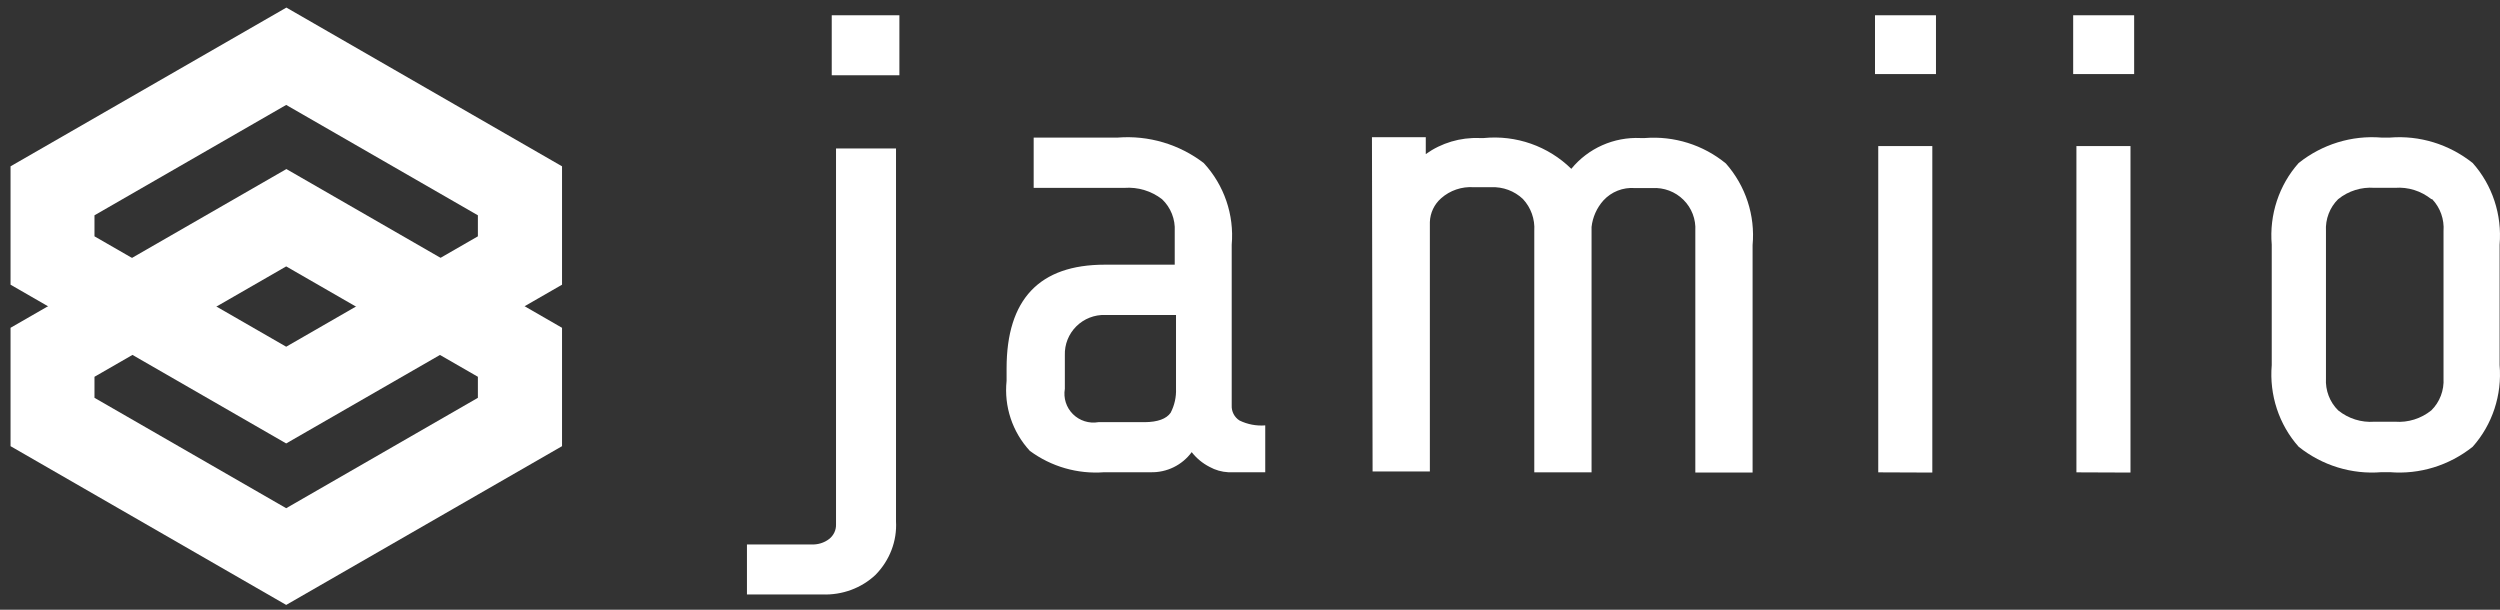 <?xml version="1.0" encoding="UTF-8"?>
<svg width="164px" height="40px" viewBox="0 0 164 40" version="1.1" xmlns="http://www.w3.org/2000/svg" xmlns:xlink="http://www.w3.org/1999/xlink">
    <rect x="0" y="0" width="164" height="40" fill="#333333" stroke="none"/>
    <!-- Generator: sketchtool 46.2 (44496) - http://www.bohemiancoding.com/sketch -->
    <title>F19D1226-1A8F-4F94-AE30-CAEBC8A691AD</title>
    <desc>Created with sketchtool.</desc>
    <defs></defs>
    <g id="Page-1" stroke="none" stroke-width="1" fill="none" fill-rule="evenodd">
        <g id="Desktop-HD-Copy-9" transform="translate(-638, -226)" fill="#FFFFFF">
            <g id="logo-white" transform="translate(638, 226)">
                <path d="M54.399,35.353 C54.688,35.12 54.851,34.777 54.843,34.418 L54.843,9.738 L58.778,9.738 L58.778,34.195 C58.852,35.491 58.366,36.76 57.432,37.712 C56.513,38.579 55.253,39.044 53.956,38.997 L49,38.997 L49,35.716 L53.216,35.716 C53.645,35.739 54.067,35.61 54.399,35.353 L54.399,35.353 Z M54.562,4.936 L54.562,1 L59,1 L59,4.936 L54.562,4.936 Z" id="Shape"></path>
                <path d="M79.347,30.628 C78.89,30.394 78.491,30.064 78.176,29.66 C77.551,30.513 76.543,31.007 75.482,30.979 L72.435,30.979 C70.692,31.111 68.959,30.613 67.555,29.575 C66.411,28.332 65.857,26.662 66.032,24.985 L66.032,24.171 C66.032,19.632 68.18,17.363 72.478,17.363 L77.062,17.363 L77.062,15.173 C77.108,14.384 76.804,13.614 76.23,13.068 C75.528,12.525 74.648,12.259 73.761,12.324 L67.809,12.324 L67.809,9.025 L73.324,9.025 C75.348,8.867 77.358,9.462 78.966,10.695 C80.307,12.147 80.972,14.093 80.8,16.058 L80.8,26.6 C80.781,26.994 80.975,27.368 81.307,27.582 C81.832,27.84 82.417,27.951 83,27.905 L83,30.979 L80.574,30.979 C80.143,30.957 79.724,30.837 79.347,30.628 L79.347,30.628 Z M76.794,27.077 C77.048,26.588 77.17,26.041 77.146,25.491 L77.146,20.662 L72.506,20.662 C71.796,20.638 71.107,20.909 70.605,21.409 C70.102,21.909 69.83,22.594 69.854,23.301 L69.854,25.505 C69.749,26.112 69.946,26.732 70.384,27.167 C70.822,27.603 71.445,27.799 72.055,27.694 L75.101,27.694 C75.947,27.685 76.512,27.479 76.794,27.077 L76.794,27.077 Z" id="Shape"></path>
                <path d="M90,9 L93.531,9 L93.531,10.108 C94.556,9.375 95.799,9.005 97.062,9.056 L97.33,9.056 C99.453,8.845 101.561,9.585 103.078,11.075 C104.185,9.723 105.873,8.973 107.626,9.056 L107.894,9.056 C109.82,8.904 111.73,9.502 113.219,10.725 C114.516,12.197 115.149,14.133 114.97,16.081 L114.97,31 L111.213,31 L111.213,15.141 C111.259,14.385 110.976,13.645 110.436,13.109 C109.896,12.572 109.151,12.292 108.389,12.337 L107.245,12.337 C106.468,12.278 105.707,12.578 105.183,13.15 C104.749,13.636 104.478,14.244 104.406,14.889 L104.406,30.986 L100.649,30.986 L100.649,15.141 C100.699,14.373 100.429,13.617 99.901,13.052 C99.343,12.525 98.593,12.247 97.824,12.281 L96.68,12.281 C95.895,12.226 95.12,12.489 94.534,13.01 C94.084,13.407 93.818,13.97 93.799,14.567 L93.799,30.93 L90.042,30.93 L90,9 Z" id="Shape"></path>
                <path d="M123,4.859 L123,1 L127,1 L127,4.859 L123,4.859 Z M123.213,30.986 L123.213,9.581 L126.76,9.581 L126.76,31 L123.213,30.986 Z" id="Shape"></path>
                <path d="M136,4.859 L136,1 L140,1 L140,4.859 L136,4.859 Z M136.213,30.986 L136.213,9.581 L139.76,9.581 L139.76,31 L136.213,30.986 Z" id="Shape"></path>
                <path d="M162.209,29.306 C160.662,30.539 158.726,31.134 156.778,30.975 L156.222,30.975 C154.274,31.134 152.338,30.539 150.791,29.306 C149.5,27.855 148.86,25.911 149.026,23.948 L149.026,16.052 C148.86,14.089 149.5,12.144 150.791,10.694 C152.339,9.462 154.274,8.867 156.222,9.025 L156.778,9.025 C158.726,8.867 160.661,9.462 162.209,10.694 C163.5,12.144 164.14,14.089 163.974,16.052 L163.974,23.948 C164.14,25.911 163.5,27.855 162.209,29.306 L162.209,29.306 Z M159.494,13.064 C158.818,12.522 157.971,12.257 157.118,12.321 L155.76,12.321 C154.906,12.257 154.06,12.522 153.384,13.064 C152.83,13.609 152.537,14.379 152.583,15.168 L152.583,24.818 C152.537,25.607 152.83,26.377 153.384,26.921 C154.06,27.464 154.906,27.729 155.76,27.665 L157.118,27.665 C157.971,27.729 158.818,27.464 159.494,26.921 C160.048,26.377 160.341,25.607 160.295,24.818 L160.295,15.168 C160.354,14.388 160.081,13.62 159.548,13.064 L159.494,13.064 Z" id="Shape"></path>
                <g id="Group-3">
                    <path d="M18.774,39.683 L0.692,29.269 L0.692,21.503 L18.787,11.09 L36.869,21.503 L36.869,29.269 L18.774,39.683 Z M6.198,26.097 L18.774,33.338 L31.349,26.097 L31.349,24.717 L18.774,17.476 L6.198,24.717 L6.198,26.097 Z" id="Shape"></path>
                    <path d="M18.774,29.09 L0.692,18.676 L0.692,10.91 L18.787,0.497 L36.869,10.91 L36.869,18.676 L18.774,29.09 Z M6.198,15.503 L18.774,22.745 L31.349,15.503 L31.349,14.124 L18.774,6.883 L6.198,14.124 L6.198,15.503 Z" id="Shape"></path>
                </g>
            </g>
        </g>
    </g>
</svg>